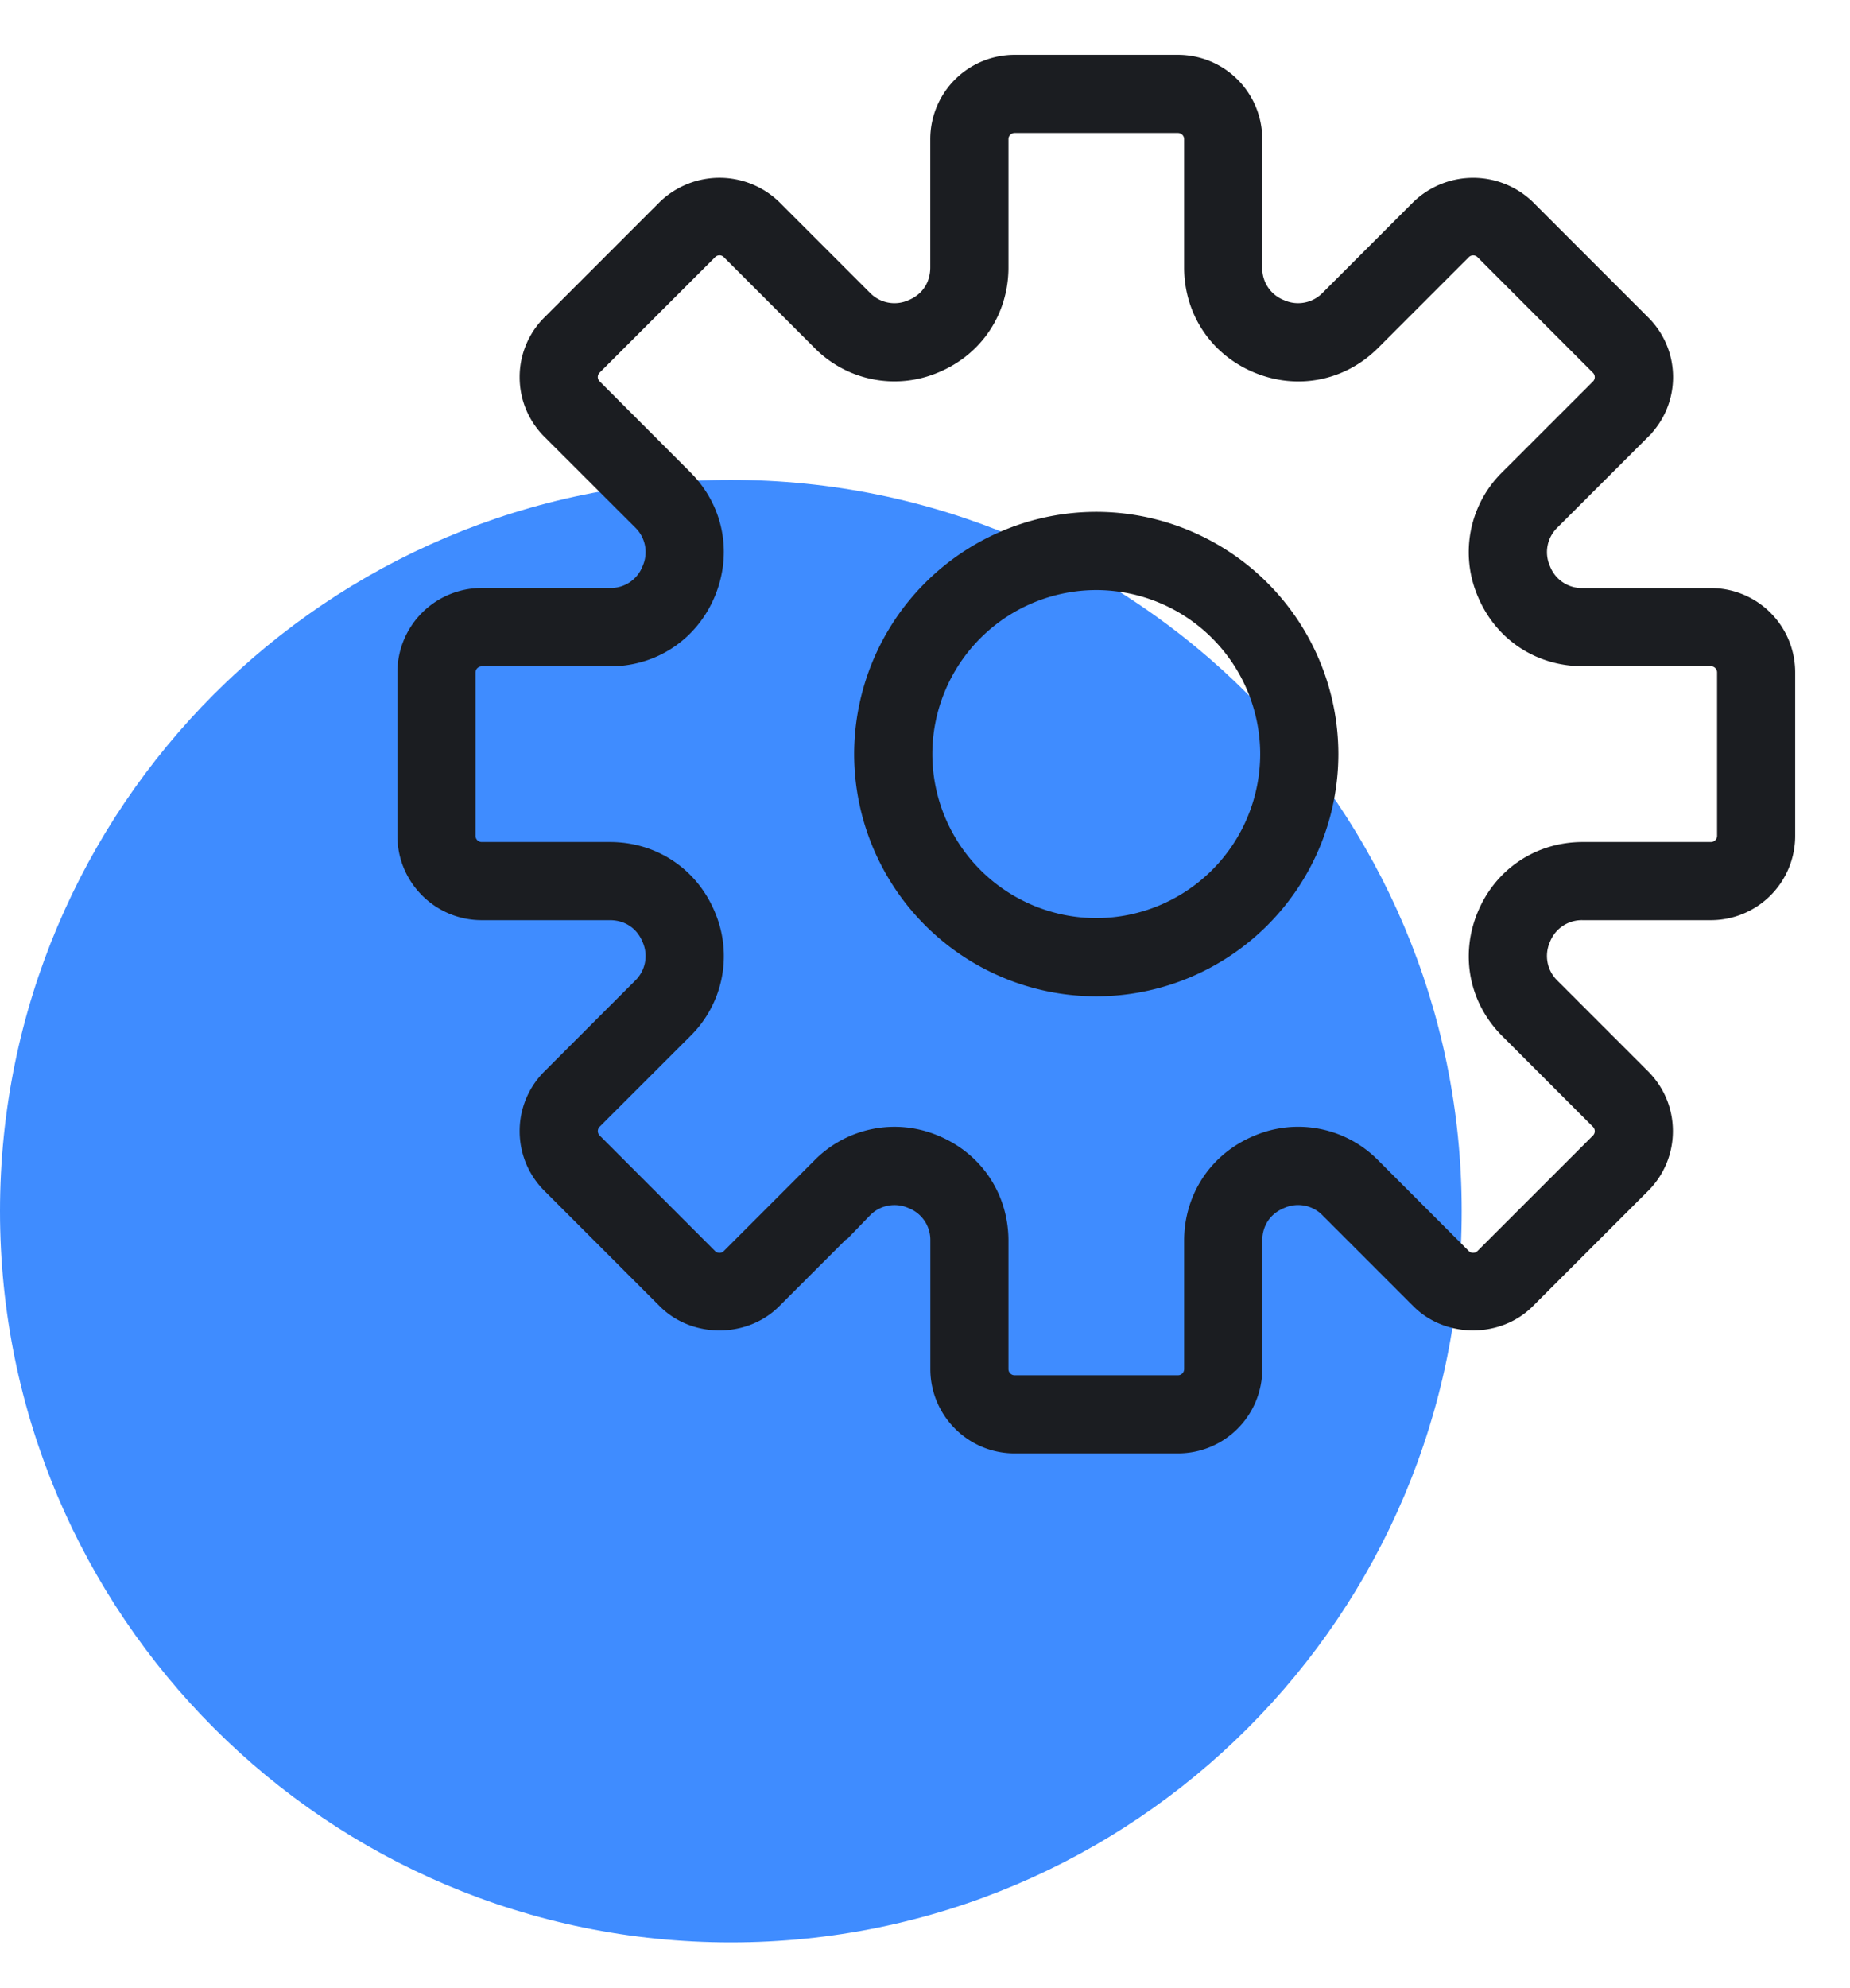 <svg width="27" height="29" fill="none" xmlns="http://www.w3.org/2000/svg"><path d="M10.667 28.333c5.89 0 10.666-4.775 10.666-10.666S16.558 7 10.667 7 0 11.776 0 17.667c0 5.89 4.776 10.666 10.667 10.666z" fill="#3F8CFF"/><mask id="a" maskUnits="userSpaceOnUse" x="5" y="0" width="22" height="22" fill="#000"><path fill="#fff" d="M5 0h22v22H5z"/><path d="M24.97 8.778H23.1a.698.698 0 01-.664-.444.699.699 0 01.155-.783l1.323-1.322a1.026 1.026 0 000-1.457l-1.686-1.686a1.055 1.055 0 00-1.457 0l-1.323 1.323a.699.699 0 01-.782.155.698.698 0 01-.444-.663V2.03A1.03 1.03 0 0017.192 1h-2.385a1.03 1.03 0 00-1.03 1.03V3.9c0 .301-.165.55-.443.664a.698.698 0 01-.782-.155l-1.323-1.323a1.054 1.054 0 00-1.457 0L8.086 4.772a1.024 1.024 0 00-.302.729c0 .275.107.533.302.728L9.409 7.55a.7.7 0 01.155.783.698.698 0 01-.663.444H7.03A1.03 1.03 0 006 9.808v2.384c0 .568.462 1.03 1.03 1.03H8.9c.301 0 .55.166.664.444a.699.699 0 01-.155.782l-1.323 1.323a1.023 1.023 0 00-.302.728c0 .275.107.534.302.729l1.686 1.686c.39.39 1.067.39 1.457 0l1.323-1.323a.699.699 0 01.782-.155.698.698 0 01.444.663v1.871c0 .568.462 1.03 1.03 1.03h2.384a1.03 1.03 0 001.03-1.03V18.1c0-.302.165-.55.443-.664a.698.698 0 01.783.155l1.323 1.323c.39.39 1.067.389 1.456 0l1.687-1.686c.194-.195.301-.454.301-.729 0-.275-.107-.533-.301-.728l-1.323-1.323a.7.7 0 01-.156-.782.698.698 0 01.664-.444h1.871a1.03 1.03 0 001.03-1.03V9.808a1.03 1.03 0 00-1.03-1.03zm.29 3.415a.29.29 0 01-.29.289H23.1c-.602 0-1.119.345-1.349.9-.23.556-.11 1.165.316 1.59l1.323 1.323a.29.29 0 010 .41l-1.686 1.685a.29.29 0 01-.409 0l-1.322-1.323a1.438 1.438 0 00-1.59-.316c-.556.23-.901.747-.901 1.348v1.871a.29.29 0 01-.29.29h-2.385a.29.29 0 01-.289-.29V18.1c0-.602-.345-1.119-.9-1.349a1.44 1.44 0 00-1.59.316l-1.323 1.323a.29.29 0 01-.41 0L8.61 16.704a.29.29 0 010-.41l1.323-1.322a1.436 1.436 0 00.316-1.59c-.23-.555-.747-.9-1.348-.9H7.03a.29.29 0 01-.29-.29V9.808a.29.29 0 01.29-.288H8.9c.602 0 1.119-.346 1.349-.901.23-.556.11-1.165-.316-1.59L8.61 5.704a.289.289 0 010-.41l1.686-1.685a.29.29 0 01.409 0l1.322 1.322a1.437 1.437 0 001.59.317c.556-.23.901-.747.901-1.348V2.03c0-.16.13-.29.29-.29h2.384c.16 0 .29.13.29.29V3.9c0 .602.345 1.119.9 1.349.556.23 1.165.109 1.59-.316l1.323-1.323a.29.29 0 01.41 0l1.685 1.686a.29.29 0 010 .41l-1.323 1.322a1.437 1.437 0 00-.316 1.59c.23.556.747.9 1.348.9h1.871c.16 0 .29.13.29.29v2.385z"/></mask><path d="M24.97 8.778H23.1a.698.698 0 01-.664-.444.699.699 0 01.155-.783l1.323-1.322a1.026 1.026 0 000-1.457l-1.686-1.686a1.055 1.055 0 00-1.457 0l-1.323 1.323a.699.699 0 01-.782.155.698.698 0 01-.444-.663V2.03A1.03 1.03 0 0017.192 1h-2.385a1.03 1.03 0 00-1.03 1.03V3.9c0 .301-.165.55-.443.664a.698.698 0 01-.782-.155l-1.323-1.323a1.054 1.054 0 00-1.457 0L8.086 4.772a1.024 1.024 0 00-.302.729c0 .275.107.533.302.728L9.409 7.55a.7.7 0 01.155.783.698.698 0 01-.663.444H7.03A1.03 1.03 0 006 9.808v2.384c0 .568.462 1.03 1.03 1.03H8.9c.301 0 .55.166.664.444a.699.699 0 01-.155.782l-1.323 1.323a1.023 1.023 0 00-.302.728c0 .275.107.534.302.729l1.686 1.686c.39.39 1.067.39 1.457 0l1.323-1.323a.699.699 0 01.782-.155.698.698 0 01.444.663v1.871c0 .568.462 1.03 1.03 1.03h2.384a1.03 1.03 0 001.03-1.03V18.1c0-.302.165-.55.443-.664a.698.698 0 01.783.155l1.323 1.323c.39.39 1.067.389 1.456 0l1.687-1.686c.194-.195.301-.454.301-.729 0-.275-.107-.533-.301-.728l-1.323-1.323a.7.7 0 01-.156-.782.698.698 0 01.664-.444h1.871a1.03 1.03 0 001.03-1.03V9.808a1.03 1.03 0 00-1.03-1.03zm.29 3.415a.29.29 0 01-.29.289H23.1c-.602 0-1.119.345-1.349.9-.23.556-.11 1.165.316 1.59l1.323 1.323a.29.29 0 010 .41l-1.686 1.685a.29.29 0 01-.409 0l-1.322-1.323a1.438 1.438 0 00-1.59-.316c-.556.23-.901.747-.901 1.348v1.871a.29.29 0 01-.29.29h-2.385a.29.29 0 01-.289-.29V18.1c0-.602-.345-1.119-.9-1.349a1.44 1.44 0 00-1.59.316l-1.323 1.323a.29.29 0 01-.41 0L8.61 16.704a.29.29 0 010-.41l1.323-1.322a1.436 1.436 0 00.316-1.59c-.23-.555-.747-.9-1.348-.9H7.03a.29.29 0 01-.29-.29V9.808a.29.29 0 01.29-.288H8.9c.602 0 1.119-.346 1.349-.901.23-.556.11-1.165-.316-1.59L8.61 5.704a.289.289 0 010-.41l1.686-1.685a.29.29 0 01.409 0l1.322 1.322a1.437 1.437 0 001.59.317c.556-.23.901-.747.901-1.348V2.03c0-.16.13-.29.29-.29h2.384c.16 0 .29.13.29.29V3.9c0 .602.345 1.119.9 1.349.556.23 1.165.109 1.59-.316l1.323-1.323a.29.29 0 01.41 0l1.685 1.686a.29.29 0 010 .41l-1.323 1.322a1.437 1.437 0 00-.316 1.59c.23.556.747.9 1.348.9h1.871c.16 0 .29.13.29.29v2.385z" fill="#1B1D21"/><path d="M24.97 8.778H23.1a.698.698 0 01-.664-.444.699.699 0 01.155-.783l1.323-1.322a1.026 1.026 0 000-1.457l-1.686-1.686a1.055 1.055 0 00-1.457 0l-1.323 1.323a.699.699 0 01-.782.155.698.698 0 01-.444-.663V2.03A1.03 1.03 0 0017.192 1h-2.385a1.03 1.03 0 00-1.03 1.03V3.9c0 .301-.165.55-.443.664a.698.698 0 01-.782-.155l-1.323-1.323a1.054 1.054 0 00-1.457 0L8.086 4.772a1.024 1.024 0 00-.302.729c0 .275.107.533.302.728L9.409 7.55a.7.7 0 01.155.783.698.698 0 01-.663.444H7.03A1.03 1.03 0 006 9.808v2.384c0 .568.462 1.03 1.03 1.03H8.9c.301 0 .55.166.664.444a.699.699 0 01-.155.782l-1.323 1.323a1.023 1.023 0 00-.302.728c0 .275.107.534.302.729l1.686 1.686c.39.39 1.067.39 1.457 0l1.323-1.323a.699.699 0 01.782-.155.698.698 0 01.444.663v1.871c0 .568.462 1.03 1.03 1.03h2.384a1.03 1.03 0 001.03-1.03V18.1c0-.302.165-.55.443-.664a.698.698 0 01.783.155l1.323 1.323c.39.39 1.067.389 1.456 0l1.687-1.686c.194-.195.301-.454.301-.729 0-.275-.107-.533-.301-.728l-1.323-1.323a.7.7 0 01-.156-.782.698.698 0 01.664-.444h1.871a1.03 1.03 0 001.03-1.03V9.808a1.03 1.03 0 00-1.03-1.03zm.29 3.415a.29.29 0 01-.29.289H23.1c-.602 0-1.119.345-1.349.9-.23.556-.11 1.165.316 1.59l1.323 1.323a.29.29 0 010 .41l-1.686 1.685a.29.29 0 01-.409 0l-1.322-1.323a1.438 1.438 0 00-1.59-.316c-.556.23-.901.747-.901 1.348v1.871a.29.29 0 01-.29.29h-2.385a.29.29 0 01-.289-.29V18.1c0-.602-.345-1.119-.9-1.349a1.44 1.44 0 00-1.59.316l-1.323 1.323a.29.29 0 01-.41 0L8.61 16.704a.29.29 0 010-.41l1.323-1.322a1.436 1.436 0 00.316-1.59c-.23-.555-.747-.9-1.348-.9H7.03a.29.29 0 01-.29-.29V9.808a.29.29 0 01.29-.288H8.9c.602 0 1.119-.346 1.349-.901.23-.556.11-1.165-.316-1.59L8.61 5.704a.289.289 0 010-.41l1.686-1.685a.29.29 0 01.409 0l1.322 1.322a1.437 1.437 0 001.59.317c.556-.23.901-.747.901-1.348V2.03c0-.16.13-.29.29-.29h2.384c.16 0 .29.13.29.29V3.9c0 .602.345 1.119.9 1.349.556.23 1.165.109 1.59-.316l1.323-1.323a.29.29 0 01.41 0l1.685 1.686a.29.29 0 010 .41l-1.323 1.322a1.437 1.437 0 00-.316 1.59c.23.556.747.9 1.348.9h1.871c.16 0 .29.13.29.29v2.385z" stroke="#1B1D21" stroke-width=".4" mask="url(#a)"/><path d="M16 7.566a3.437 3.437 0 00-3.434 3.433A3.437 3.437 0 0016 14.433a3.437 3.437 0 003.433-3.434A3.437 3.437 0 0016 7.566zm0 5.926a2.496 2.496 0 01-2.493-2.493A2.496 2.496 0 0116 8.507a2.496 2.496 0 012.492 2.492A2.496 2.496 0 0116 13.492z" fill="#1B1D21" stroke="#1B1D21" stroke-width=".2"/></svg>